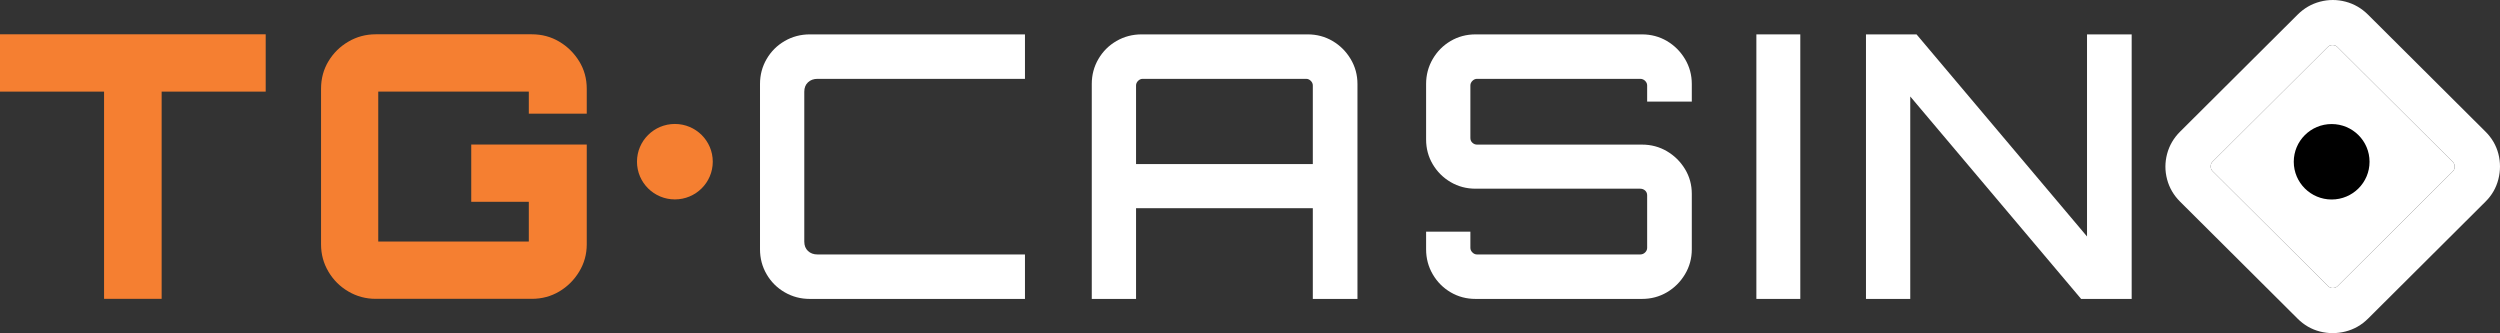 <svg width="803" height="107" viewBox="0 0 803 107" fill="none" xmlns="http://www.w3.org/2000/svg">
<rect x="0" y="0" width="803" height="107" fill="#333333" stroke="none"/>
<g clip-path="url(#clip0_1590_3950)">
<path d="M33.426 95.985V29.426H0V11.016H85.343V29.426H51.917V95.985H33.426Z" fill="#F57F31"/>
<path d="M120.664 95.985C117.502 95.985 114.579 95.198 111.892 93.624C109.205 92.052 107.071 89.927 105.492 87.252C103.91 84.577 103.121 81.666 103.121 78.519V28.481C103.121 25.255 103.91 22.326 105.492 19.689C107.071 17.054 109.205 14.951 111.892 13.376C114.579 11.802 117.502 11.016 120.664 11.016H170.803C174.042 11.016 176.985 11.802 179.634 13.376C182.281 14.951 184.414 17.054 186.035 19.689C187.653 22.326 188.464 25.255 188.464 28.481V36.506H169.855V29.426H121.494V77.575H169.855V64.829H151.364V46.419H188.464V78.519C188.464 81.666 187.653 84.577 186.035 87.252C184.414 89.927 182.281 92.052 179.634 93.624C176.985 95.198 174.042 95.985 170.803 95.985H120.664Z" fill="#F57F31"/>
<path d="M228.941 51.933C228.941 58.626 223.493 64.051 216.77 64.051C210.048 64.051 204.6 58.626 204.6 51.933C204.6 45.242 210.048 39.815 216.77 39.815C223.493 39.815 228.941 45.242 228.941 51.933Z" fill="#F57F31"/>
<path d="M260.115 96.013C257.19 96.013 254.503 95.305 252.055 93.888C249.604 92.472 247.669 90.545 246.246 88.106C244.824 85.668 244.113 82.993 244.113 80.081V26.976C244.113 24.066 244.824 21.39 246.246 18.951C247.669 16.513 249.604 14.584 252.055 13.168C254.503 11.752 257.19 11.044 260.115 11.044H329.219V25.323H262.604C261.339 25.323 260.311 25.697 259.522 26.444C258.731 27.194 258.337 28.195 258.337 29.454V77.603C258.337 78.861 258.731 79.865 259.522 80.613C260.311 81.361 261.339 81.733 262.604 81.733H329.219V96.013H260.115Z" fill="white"/>
<path d="M421.676 52.702V27.447C421.676 26.898 421.458 26.406 421.025 25.971C420.588 25.541 420.094 25.323 419.543 25.323H367.033C366.479 25.323 365.985 25.541 365.552 25.971C365.115 26.406 364.899 26.898 364.899 27.447V52.702H421.676ZM350.676 26.975C350.676 24.066 351.387 21.39 352.809 18.95C354.232 16.513 356.167 14.584 358.617 13.168C361.065 11.751 363.753 11.043 366.677 11.043H420.017C422.939 11.043 425.605 11.751 428.017 13.168C430.427 14.584 432.362 16.513 433.825 18.95C435.286 21.39 436.018 24.066 436.018 26.975V96.012H421.676V66.863H364.899V96.012H350.676V26.975Z" fill="white"/>
<path d="M473.947 96.013C471.022 96.013 468.356 95.305 465.946 93.888C463.535 92.472 461.619 90.545 460.197 88.106C458.776 85.668 458.064 82.993 458.064 80.081V74.416H472.287V79.609C472.287 80.161 472.504 80.652 472.939 81.083C473.373 81.517 473.868 81.733 474.421 81.733H526.812C527.444 81.733 527.977 81.517 528.413 81.083C528.846 80.652 529.065 80.161 529.065 79.609V62.733C529.065 62.104 528.846 61.594 528.413 61.199C527.977 60.806 527.444 60.609 526.812 60.609H473.947C471.022 60.609 468.356 59.901 465.946 58.485C463.535 57.069 461.619 55.162 460.197 52.762C458.776 50.362 458.064 47.707 458.064 44.795V26.976C458.064 24.066 458.776 21.39 460.197 18.951C461.619 16.513 463.535 14.584 465.946 13.168C468.356 11.752 471.022 11.044 473.947 11.044H527.406C530.328 11.044 532.994 11.752 535.406 13.168C537.815 14.584 539.751 16.513 541.214 18.951C542.675 21.39 543.406 24.066 543.406 26.976V32.64H529.065V27.448C529.065 26.897 528.846 26.406 528.413 25.972C527.977 25.542 527.444 25.323 526.812 25.323H474.421C473.868 25.323 473.373 25.542 472.939 25.972C472.504 26.406 472.287 26.897 472.287 27.448V44.323C472.287 44.953 472.504 45.465 472.939 45.857C473.373 46.251 473.868 46.447 474.421 46.447H527.406C530.328 46.447 532.994 47.156 535.406 48.572C537.815 49.988 539.751 51.896 541.214 54.296C542.675 56.697 543.406 59.35 543.406 62.261V80.081C543.406 82.993 542.675 85.668 541.214 88.106C539.751 90.545 537.815 92.472 535.406 93.888C532.994 95.305 530.328 96.013 527.406 96.013H473.947Z" fill="white"/>
<path d="M578.255 11.043H564.148V96.013H578.255V11.043Z" fill="white"/>
<path d="M599.352 96.013V11.044H615.591L670.351 75.951V11.044H684.693V96.013H668.456L613.574 30.988V96.013H599.352Z" fill="white"/>
<path d="M787.852 52.031C788.239 52.416 788.438 52.913 788.438 53.534C788.438 54.143 788.239 54.64 787.852 55.025L750.808 91.919C750.408 92.304 749.909 92.503 749.298 92.503C748.674 92.503 748.175 92.304 747.788 91.919L710.657 54.95C710.27 54.553 710.07 54.056 710.07 53.447C710.07 52.839 710.27 52.329 710.657 51.944L747.701 15.062C748.088 14.664 748.599 14.478 749.211 14.478C749.822 14.478 750.334 14.664 750.72 15.062L787.852 52.031Z" fill="white"/>
<path d="M788.439 53.534C788.439 52.913 788.24 52.416 787.853 52.031L750.722 15.062C750.335 14.665 749.823 14.478 749.212 14.478C748.6 14.478 748.089 14.665 747.702 15.062L710.658 51.944C710.271 52.329 710.071 52.839 710.071 53.447C710.071 54.056 710.271 54.553 710.658 54.95L747.789 91.919C748.176 92.304 748.675 92.503 749.299 92.503C749.91 92.503 750.409 92.304 750.809 91.919L787.853 55.025C788.24 54.64 788.439 54.143 788.439 53.534ZM802.476 49.398C803.175 52.093 803.175 54.826 802.476 57.572C801.778 60.329 800.393 62.739 798.321 64.789L760.616 102.342C758.545 104.404 756.124 105.783 753.367 106.478C750.597 107.174 747.852 107.174 745.144 106.478C742.437 105.783 740.041 104.404 737.982 102.342L700.264 64.789C698.193 62.739 696.796 60.342 696.072 57.621C695.348 54.888 695.348 52.168 696.072 49.435C696.796 46.715 698.193 44.317 700.264 42.267L737.982 4.714C740.041 2.652 742.449 1.261 745.194 0.54C747.927 -0.18 750.659 -0.18 753.404 0.54C756.137 1.261 758.545 2.652 760.616 4.714L798.321 42.267C800.393 44.317 801.778 46.702 802.476 49.398Z" fill="white"/>
<path d="M761.099 51.962C761.099 58.654 755.651 64.08 748.928 64.08C742.207 64.08 736.758 58.654 736.758 51.962C736.758 45.27 742.207 39.844 748.928 39.844C755.651 39.844 761.099 45.27 761.099 51.962Z" fill="black"/>
</g>
<defs>
<clipPath id="clip0_1590_3950">
<rect width="803" height="107" fill="white"/>
</clipPath>
</defs>
</svg>
